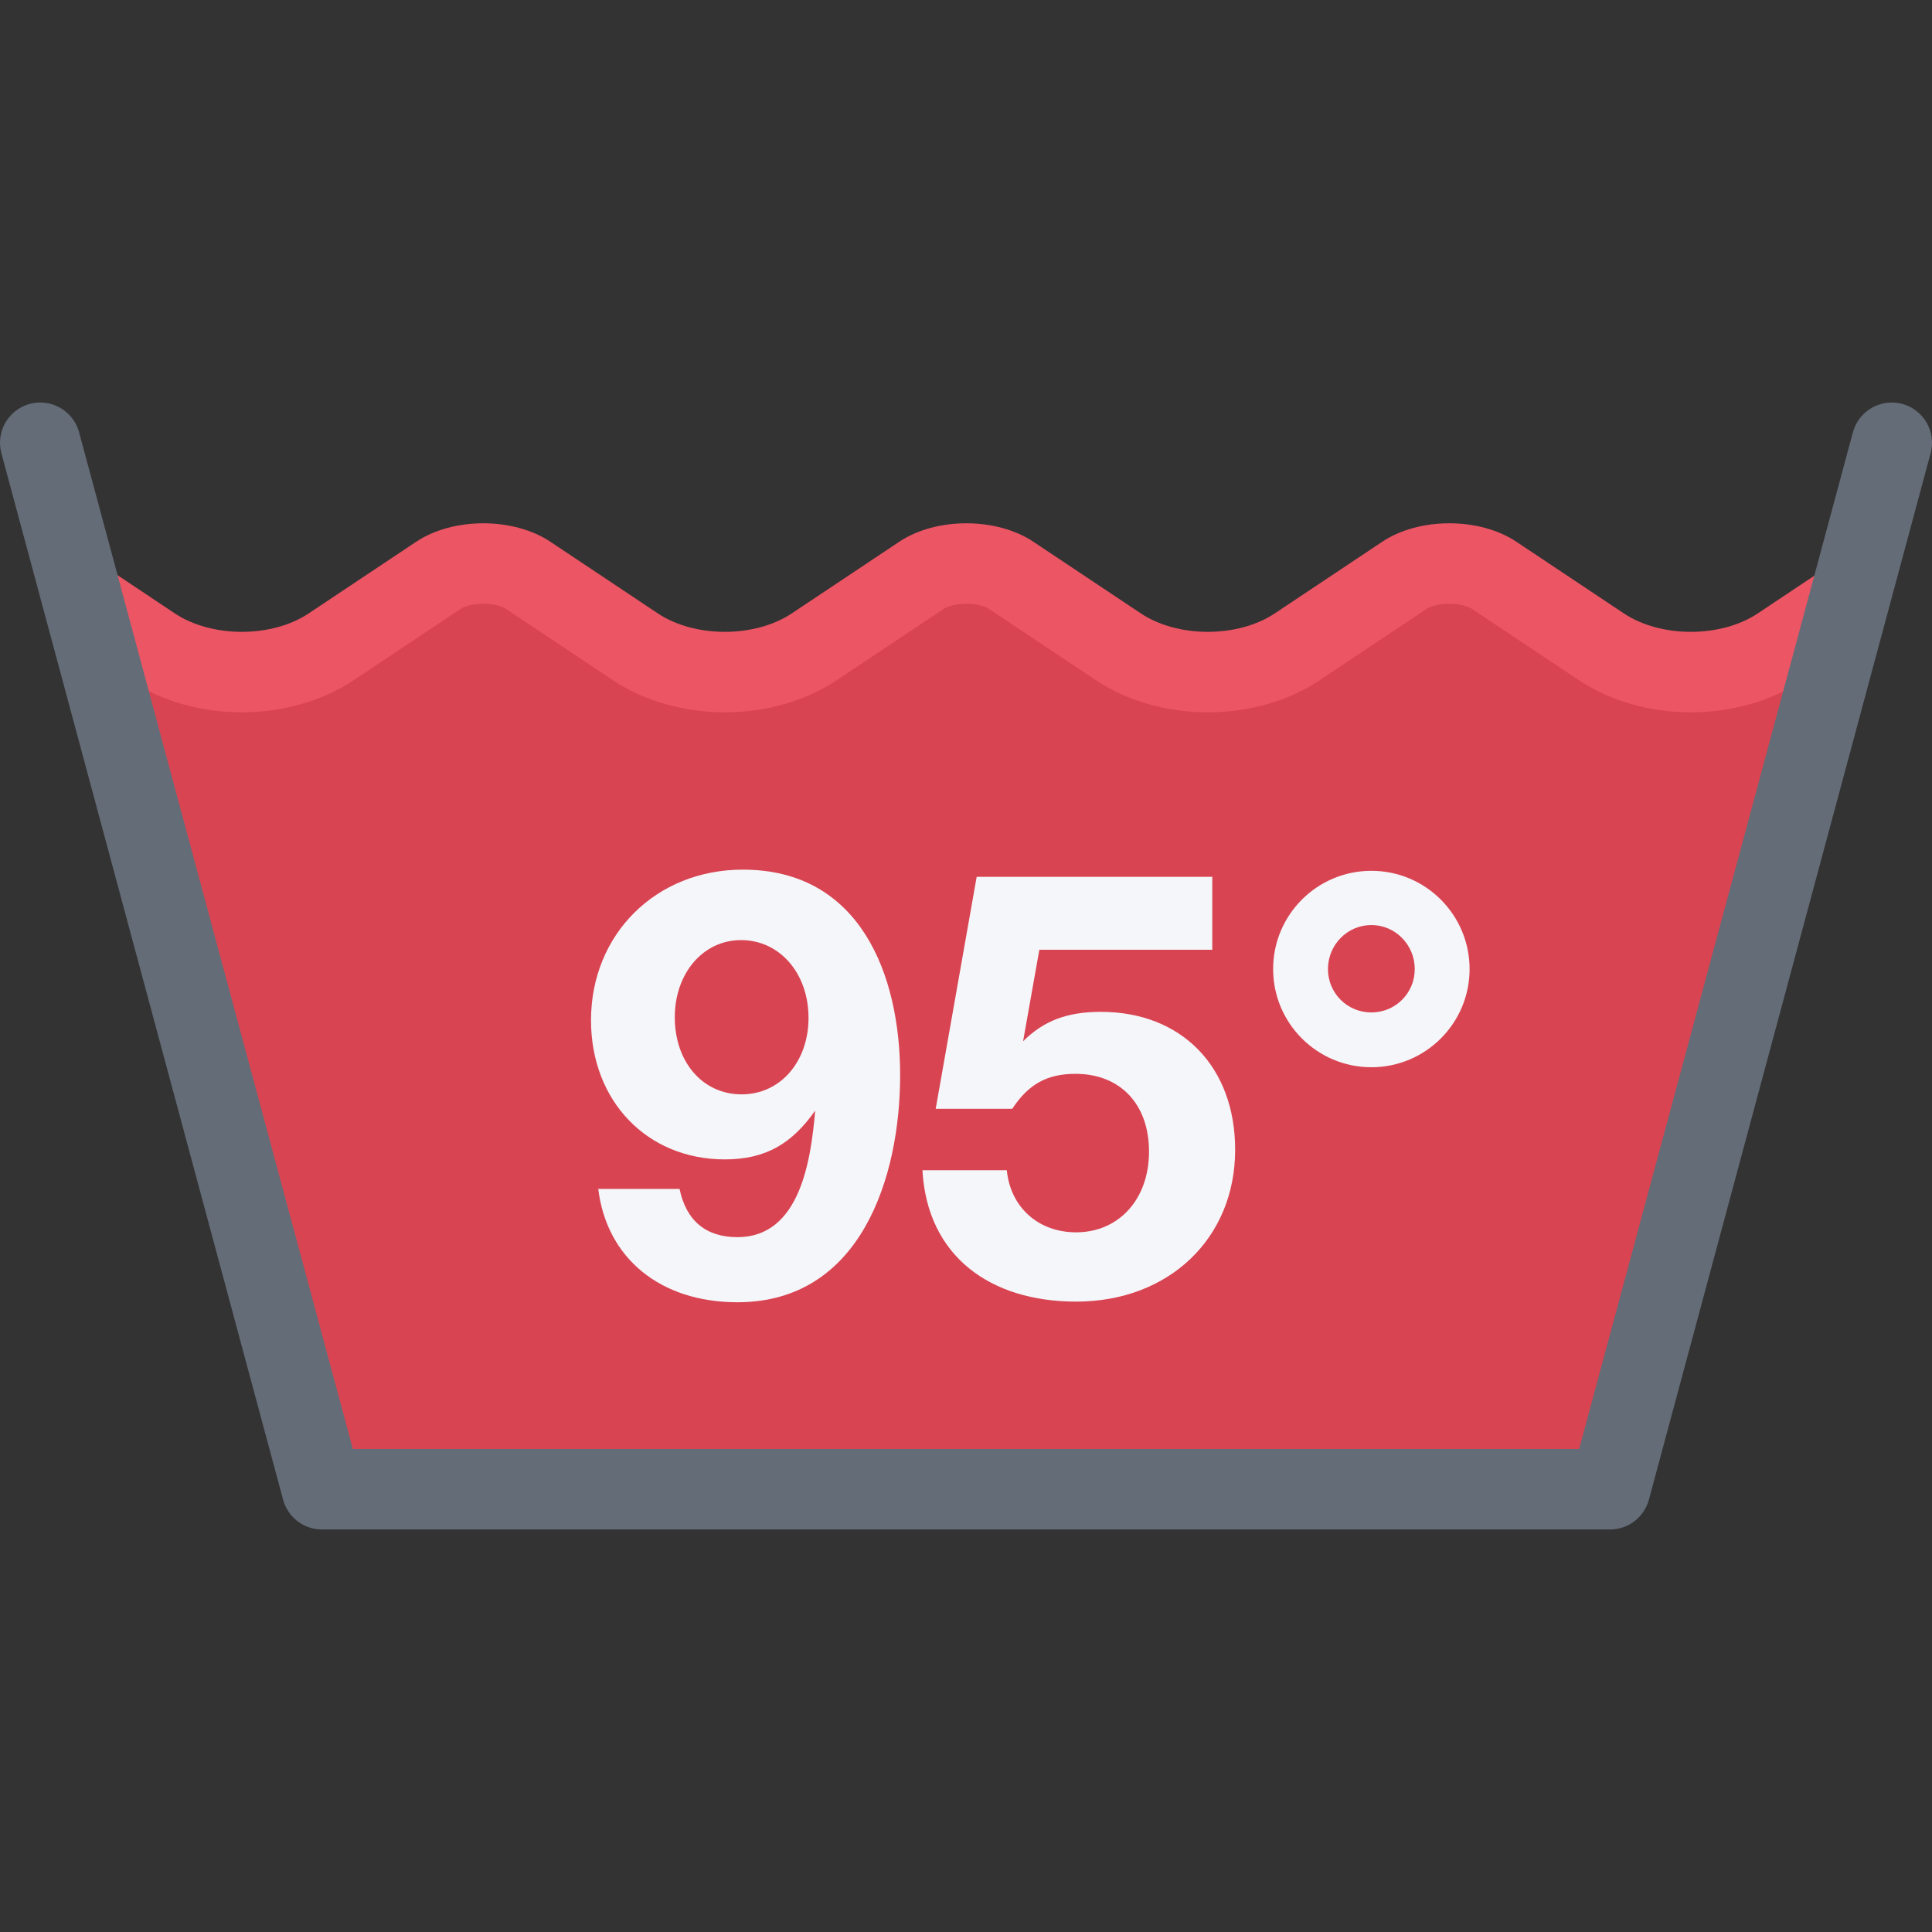 <?xml version="1.0" encoding="UTF-8"?>
<!-- Uploaded to: SVG Repo, www.svgrepo.com, Generator: SVG Repo Mixer Tools -->
<svg xmlns="http://www.w3.org/2000/svg" xmlns:xlink="http://www.w3.org/1999/xlink" height="800px" width="800px" version="1.1" id="Layer_1" viewBox="0 0 511.972 511.972" xml:space="preserve">
<rect x="0" y="0" width="511.972" height="511.972" fill="#333333" stroke="none"/>
<polygon style="fill:#D94452;" points="423.246,171.716 379.903,151.717 322.577,172.388 255.08,147.061 190.582,178.388   123.257,147.061 79.93,174.388 23.26,171.716 87.93,396.373 424.574,392.373 484.572,171.716 "></polygon>
<path style="fill:#EC5564;" d="M490.633,145.999l-24.827,16.546c-4.875,3.25-11.312,4.891-17.75,4.891  c-6.437,0-12.873-1.641-17.748-4.891l-28.499-18.999c-4.875-3.25-11.312-4.875-17.75-4.875s-12.859,1.625-17.749,4.875  l-28.499,18.999c-4.875,3.25-11.312,4.891-17.749,4.891c-6.438,0-12.875-1.641-17.749-4.891l-28.499-18.999  c-4.875-3.25-11.312-4.875-17.75-4.875c-6.437,0-12.859,1.625-17.75,4.875l-28.499,18.999c-4.875,3.25-11.312,4.891-17.75,4.891  s-12.859-1.641-17.75-4.891l-28.499-18.999c-4.875-3.25-11.312-4.875-17.75-4.875c-6.422,0-12.859,1.625-17.75,4.875l-28.499,18.999  c-4.875,3.25-11.312,4.891-17.75,4.891c-6.422,0-12.859-1.641-17.75-4.891l-26.791-17.874v25.639l14.968,9.984  c8.188,5.453,18.703,8.468,29.578,8.468c10.89,0,21.405-3.016,29.592-8.468l28.499-19c0.672-0.453,2.766-1.297,5.906-1.297  c3.14,0,5.25,0.844,5.922,1.297l28.499,19c8.187,5.453,18.687,8.468,29.577,8.468s21.406-3.016,29.592-8.468l28.5-19  c0.672-0.453,2.765-1.297,5.906-1.297s5.25,0.844,5.922,1.297l28.499,19c8.188,5.453,18.687,8.468,29.577,8.468  c10.89,0,21.405-3.016,29.577-8.468l28.498-19c0.688-0.453,2.781-1.297,5.922-1.297s5.25,0.844,5.922,1.297l28.5,19  c8.187,5.453,18.687,8.468,29.575,8.468c10.891,0,21.406-3.016,29.578-8.468l12.999-8.656L490.633,145.999L490.633,145.999z"></path>
<path style="fill:#646C77;" d="M426.636,405.31H85.32c-4.812,0-9.046-3.234-10.296-7.891L0.37,120.109  c-1.531-5.687,1.828-11.546,7.516-13.078s11.546,1.844,13.078,7.531l72.544,269.42h324.958l72.543-269.42  c1.531-5.688,7.391-9.062,13.078-7.531s9.046,7.391,7.515,13.078L436.95,397.42C435.683,402.076,431.465,405.31,426.636,405.31z"></path>
<g>
	<path style="fill:#F4F6F9;" d="M180.083,315.063c1.766,8.468,7.031,12.78,15.328,12.78c16.609,0,19.484-20.437,20.609-33.529   c-6.078,8.609-12.938,12.921-23.953,12.921c-20.593,0-35.452-15.483-35.452-36.865c0-22.844,17.249-39.921,40.233-39.921   c31.139,0,41.686,27.937,41.686,54.445c0,26.982-10.375,60.2-43.123,60.2c-20.437,0-34.64-11.672-36.874-30.03h21.546V315.063z    M178.817,269.573c0,11.805,7.343,20.429,17.718,20.429c10.218,0,17.718-8.624,17.718-20.272c0-11.828-7.656-20.609-17.875-20.609   C186.317,249.12,178.817,257.901,178.817,269.573z"></path>
	<path style="fill:#F4F6F9;" d="M321.25,251.682h-45.826l-4.312,24.258c5.422-5.414,11.656-7.805,20.593-7.805   c21.405,0,35.607,14.523,35.607,36.553c0,23.468-17.562,40.233-42.153,40.233c-22.672,0-39.437-11.969-40.718-34.812H266.8   c0.953,9.75,8.297,16.452,18.359,16.452c11.343,0,19.326-8.78,19.326-21.39c0-12.624-7.671-20.607-19.482-20.607   c-7.5,0-12.453,2.718-16.766,9.265h-20.281l10.859-61.475h62.436L321.25,251.682L321.25,251.682z"></path>
	<path style="fill:#F4F6F9;" d="M363.404,282.815c-14.374,0-26.03-11.648-26.03-26.024c0-14.375,11.656-26.03,26.03-26.03   s26.03,11.656,26.03,26.03C389.434,271.167,377.778,282.815,363.404,282.815z M363.404,245.135   c-6.391,0-11.499,5.266-11.499,11.656c0,6.391,5.108,11.5,11.499,11.5s11.499-5.109,11.499-11.5   C374.903,250.401,369.795,245.135,363.404,245.135z"></path>
</g>
</svg>
